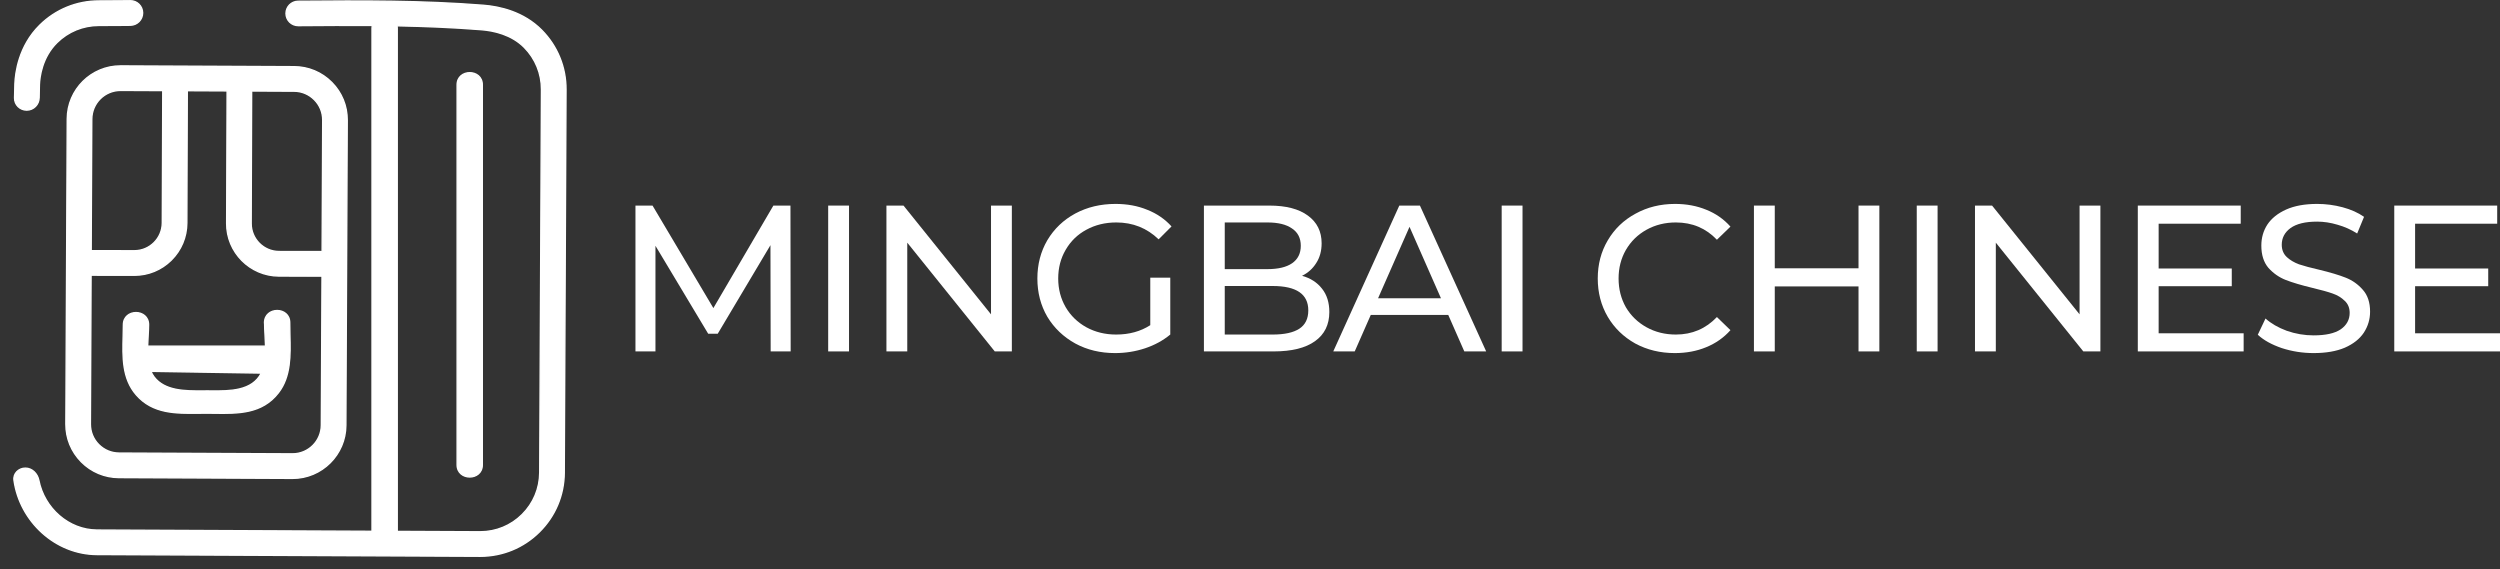 <?xml version="1.0" encoding="UTF-8"?> <svg xmlns="http://www.w3.org/2000/svg" width="180" height="41" viewBox="0 0 180 41" fill="none"><rect x="0" y="0" width="180" height="41" fill="#333333" stroke="none"/><path fill-rule="evenodd" clip-rule="evenodd" d="M1.922 7.929C1.437 7.929 1.043 7.54 1.048 7.055C1.052 6.757 1.059 6.405 1.073 6.031C1.103 5.263 1.336 3.317 2.865 1.81C4.006 0.685 5.517 0.067 7.122 0.067H7.147C7.614 0.068 8.142 0.064 8.703 0.059L8.782 0.058C8.978 0.056 9.18 0.054 9.385 0.052C9.872 0.048 10.268 0.442 10.269 0.929C10.271 1.417 9.876 1.814 9.388 1.818L9.245 1.82C9.094 1.821 8.945 1.823 8.799 1.824L8.497 1.826L8.497 1.826C8.013 1.831 7.555 1.835 7.14 1.832H7.122C5.983 1.832 4.913 2.27 4.104 3.067C3.026 4.131 2.858 5.542 2.837 6.098C2.824 6.424 2.819 6.744 2.818 7.027C2.815 7.523 2.418 7.929 1.922 7.929ZM34.578 40.052H34.55L6.97 39.927C3.981 39.912 1.427 37.543 1.008 34.582C0.939 34.099 1.343 33.703 1.831 33.706C2.318 33.708 2.702 34.109 2.797 34.587C3.194 36.589 4.944 38.154 6.977 38.163L26.786 38.253V2.023C26.786 1.956 26.792 1.893 26.803 1.834C25.078 1.82 23.316 1.831 21.476 1.845C20.989 1.849 20.592 1.455 20.592 0.968C20.592 0.487 20.981 0.095 21.462 0.091C26.175 0.053 30.374 0.033 34.794 0.378C35.994 0.471 37.7 0.856 38.999 2.166C40.136 3.314 40.76 4.836 40.753 6.451L40.627 34.031C40.62 35.647 39.983 37.164 38.835 38.301C37.695 39.431 36.183 40.052 34.578 40.052ZM28.587 1.858C30.618 1.897 32.618 1.979 34.656 2.138C35.558 2.209 36.828 2.486 37.744 3.409C38.549 4.221 38.991 5.3 38.985 6.444L38.86 34.024C38.855 35.168 38.404 36.242 37.592 37.047C36.785 37.849 35.715 38.288 34.578 38.288H34.557L28.6 38.261V2.023C28.6 1.965 28.595 1.91 28.587 1.858ZM32.913 33.466V6.109C32.913 4.94 34.727 4.942 34.727 6.109V33.466C34.727 34.635 32.913 34.633 32.913 33.466ZM21.049 34.443H21.067C23.174 34.443 24.893 32.733 24.902 30.625L25.001 8.653C25.006 7.627 24.611 6.663 23.89 5.936C23.17 5.208 22.208 4.806 21.184 4.801L8.695 4.744C6.573 4.735 4.851 6.446 4.842 8.561L4.743 30.534C4.738 31.559 5.134 32.523 5.854 33.251C6.574 33.978 7.537 34.381 8.561 34.386L21.049 34.443ZM6.608 8.57C6.613 7.431 7.54 6.51 8.677 6.51H8.686L11.719 6.523L11.686 16.051C11.681 17.159 10.78 18.054 9.673 18.054H9.663L6.565 18.049L6.608 8.57ZM6.557 19.814L6.509 30.542C6.507 31.095 6.719 31.616 7.109 32.008C7.498 32.4 8.017 32.619 8.57 32.62L21.058 32.677H21.067C22.204 32.677 23.131 31.755 23.136 30.616L23.185 19.881L20.082 19.876C17.997 19.865 16.31 18.165 16.319 16.081L16.352 6.544L13.485 6.531L13.452 16.058C13.446 17.069 13.049 18.015 12.334 18.725C11.623 19.431 10.68 19.819 9.677 19.819H9.656L6.557 19.814ZM18.118 6.552L21.175 6.566C21.727 6.568 22.247 6.787 22.635 7.179C23.025 7.571 23.237 8.092 23.235 8.644L23.193 18.115L20.087 18.11C18.978 18.105 18.08 17.197 18.085 16.088L18.118 6.552ZM19.051 23.231C19.049 23.507 19.066 23.813 19.084 24.132C19.098 24.39 19.113 24.656 19.119 24.922H10.63C10.637 24.674 10.651 24.427 10.665 24.19L10.665 24.19C10.681 23.901 10.697 23.627 10.697 23.383C10.699 22.215 8.886 22.214 8.884 23.383C8.883 23.65 8.876 23.922 8.869 24.197V24.197V24.197V24.197V24.198V24.198C8.828 25.689 8.786 27.253 9.816 28.432C10.999 29.787 12.653 29.769 14.281 29.752C14.503 29.749 14.724 29.747 14.944 29.748C15.112 29.748 15.282 29.751 15.453 29.753C17.134 29.775 18.866 29.799 20.045 28.279C20.949 27.113 20.91 25.575 20.873 24.129V24.129C20.865 23.825 20.858 23.526 20.859 23.234C20.864 22.067 19.051 22.065 19.045 23.234H19.047L19.051 23.231ZM10.863 26.735L18.818 26.861C18.156 28.17 16.522 28.157 15.233 28.148H15.233H15.233H15.232H15.232H15.232C15.125 28.147 15.021 28.146 14.919 28.146C14.818 28.146 14.714 28.147 14.609 28.148C13.344 28.155 11.867 28.163 11.091 27.138C10.999 27.016 10.924 26.881 10.863 26.735Z" fill="white"></path><path d="M1.048 7.055L1.098 7.056L1.048 7.055ZM1.073 6.031L1.023 6.029L1.023 6.029L1.073 6.031ZM2.865 1.81L2.83 1.774L2.83 1.774L2.865 1.81ZM7.147 0.067L7.147 0.017H7.147V0.067ZM8.703 0.059L8.702 0.009L8.702 0.009L8.703 0.059ZM8.782 0.058L8.782 0.108L8.782 0.108L8.782 0.058ZM9.385 0.052L9.385 0.102L9.385 0.102L9.385 0.052ZM10.269 0.929L10.219 0.929L10.219 0.929L10.269 0.929ZM9.388 1.818L9.388 1.768L9.387 1.768L9.388 1.818ZM9.245 1.82L9.244 1.77L9.244 1.77L9.245 1.82ZM8.799 1.824L8.799 1.774L8.799 1.774L8.799 1.824ZM8.497 1.826L8.496 1.776L8.496 1.776L8.497 1.826ZM8.497 1.826L8.497 1.876L8.497 1.876L8.497 1.826ZM7.14 1.832L7.14 1.782H7.14V1.832ZM4.104 3.067L4.069 3.031L4.069 3.031L4.104 3.067ZM2.837 6.098L2.887 6.1L2.887 6.1L2.837 6.098ZM2.818 7.027L2.868 7.028L2.868 7.028L2.818 7.027ZM34.55 40.052L34.55 40.102H34.55V40.052ZM6.97 39.927L6.97 39.977L6.97 39.977L6.97 39.927ZM1.008 34.582L1.057 34.575L1.057 34.575L1.008 34.582ZM1.831 33.706L1.831 33.656L1.831 33.656L1.831 33.706ZM2.797 34.587L2.748 34.596L2.748 34.596L2.797 34.587ZM6.977 38.163L6.977 38.213L6.977 38.213L6.977 38.163ZM26.786 38.253L26.786 38.303L26.836 38.303V38.253H26.786ZM26.803 1.834L26.852 1.843L26.864 1.785L26.804 1.784L26.803 1.834ZM21.476 1.845L21.477 1.895L21.476 1.845ZM21.462 0.091L21.462 0.041L21.462 0.091ZM34.794 0.378L34.797 0.328L34.797 0.328L34.794 0.378ZM38.999 2.166L39.035 2.131L39.035 2.131L38.999 2.166ZM40.753 6.451L40.803 6.452L40.803 6.452L40.753 6.451ZM40.627 34.031L40.577 34.031L40.577 34.031L40.627 34.031ZM38.835 38.301L38.87 38.336L38.87 38.336L38.835 38.301ZM28.587 1.858L28.588 1.808L28.528 1.807L28.537 1.866L28.587 1.858ZM34.656 2.138L34.66 2.088L34.66 2.088L34.656 2.138ZM37.744 3.409L37.779 3.374L37.779 3.374L37.744 3.409ZM38.985 6.444L38.935 6.444L38.935 6.444L38.985 6.444ZM38.86 34.024L38.91 34.025L38.91 34.025L38.86 34.024ZM37.592 37.047L37.557 37.012L37.557 37.012L37.592 37.047ZM34.557 38.288L34.557 38.338H34.557V38.288ZM28.6 38.261H28.55V38.311L28.599 38.311L28.6 38.261ZM21.049 34.443L21.049 34.493H21.049V34.443ZM24.902 30.625L24.852 30.625L24.852 30.625L24.902 30.625ZM25.001 8.653L24.951 8.653L24.951 8.653L25.001 8.653ZM23.89 5.936L23.926 5.901L23.926 5.901L23.89 5.936ZM21.184 4.801L21.184 4.751L21.184 4.751L21.184 4.801ZM8.695 4.744L8.695 4.694L8.695 4.694L8.695 4.744ZM4.842 8.561L4.892 8.562L4.892 8.562L4.842 8.561ZM4.743 30.534L4.793 30.534L4.793 30.534L4.743 30.534ZM5.854 33.251L5.818 33.286L5.818 33.286L5.854 33.251ZM8.561 34.386L8.561 34.436L8.561 34.436L8.561 34.386ZM6.608 8.57L6.558 8.57L6.558 8.57L6.608 8.57ZM8.686 6.51L8.686 6.46H8.686V6.51ZM11.719 6.523L11.769 6.524L11.769 6.474L11.719 6.473L11.719 6.523ZM11.686 16.051L11.736 16.052L11.736 16.052L11.686 16.051ZM9.663 18.054L9.662 18.104H9.663V18.054ZM6.565 18.049L6.515 18.048L6.515 18.099L6.565 18.099L6.565 18.049ZM6.509 30.542L6.459 30.542L6.459 30.542L6.509 30.542ZM6.557 19.814L6.557 19.764L6.508 19.764L6.507 19.814L6.557 19.814ZM7.109 32.008L7.145 31.973L7.145 31.973L7.109 32.008ZM8.57 32.62L8.57 32.571L8.57 32.571L8.57 32.62ZM21.058 32.677L21.058 32.727H21.058V32.677ZM23.136 30.616L23.186 30.617L23.186 30.617L23.136 30.616ZM23.185 19.881L23.235 19.881L23.235 19.831L23.185 19.831L23.185 19.881ZM20.082 19.876L20.082 19.926L20.082 19.926L20.082 19.876ZM16.319 16.081L16.369 16.082L16.369 16.082L16.319 16.081ZM16.352 6.544L16.402 6.545L16.403 6.495L16.353 6.494L16.352 6.544ZM13.485 6.531L13.485 6.481L13.435 6.481L13.435 6.531L13.485 6.531ZM13.452 16.058L13.502 16.059L13.502 16.059L13.452 16.058ZM12.334 18.725L12.369 18.76L12.369 18.76L12.334 18.725ZM9.656 19.819L9.655 19.869H9.656V19.819ZM21.175 6.566L21.174 6.616L21.175 6.616L21.175 6.566ZM18.118 6.552L18.118 6.502L18.068 6.502L18.068 6.552L18.118 6.552ZM22.635 7.179L22.599 7.214L22.599 7.214L22.635 7.179ZM23.235 8.644L23.285 8.645L23.285 8.645L23.235 8.644ZM23.193 18.115L23.193 18.165L23.242 18.165L23.243 18.115L23.193 18.115ZM20.087 18.11L20.087 18.16L20.087 18.16L20.087 18.11ZM18.085 16.088L18.135 16.089L18.135 16.089L18.085 16.088ZM19.084 24.132L19.134 24.13L19.134 24.13L19.084 24.132ZM19.051 23.231L19.101 23.231L19.101 23.109L19.015 23.195L19.051 23.231ZM19.119 24.922V24.972H19.17L19.169 24.921L19.119 24.922ZM10.63 24.922L10.58 24.921L10.579 24.972H10.63V24.922ZM10.665 24.19L10.615 24.185L10.615 24.187L10.665 24.19ZM10.665 24.19L10.714 24.195L10.715 24.193L10.665 24.19ZM10.697 23.383L10.747 23.383L10.747 23.383L10.697 23.383ZM8.884 23.383L8.934 23.383L8.934 23.383L8.884 23.383ZM8.869 24.197L8.819 24.196V24.197H8.869ZM8.869 24.198L8.919 24.199V24.198H8.869ZM9.816 28.432L9.854 28.399L9.854 28.399L9.816 28.432ZM14.281 29.752L14.282 29.802L14.282 29.802L14.281 29.752ZM14.944 29.748L14.944 29.798L14.944 29.798L14.944 29.748ZM15.453 29.753L15.452 29.803L15.452 29.803L15.453 29.753ZM20.045 28.279L20.005 28.248L20.005 28.248L20.045 28.279ZM20.873 24.129H20.823L20.823 24.131L20.873 24.129ZM20.873 24.129H20.923L20.923 24.128L20.873 24.129ZM20.859 23.234L20.809 23.234L20.809 23.234L20.859 23.234ZM19.045 23.234L18.995 23.234L18.995 23.284H19.045V23.234ZM19.047 23.234V23.284H19.068L19.082 23.27L19.047 23.234ZM18.818 26.861L18.862 26.884L18.898 26.812L18.818 26.811L18.818 26.861ZM10.863 26.735L10.864 26.686L10.788 26.684L10.817 26.755L10.863 26.735ZM15.233 28.148L15.234 28.098H15.233V28.148ZM15.232 28.148L15.232 28.198H15.232V28.148ZM14.609 28.148L14.609 28.198L14.609 28.198L14.609 28.148ZM11.091 27.138L11.051 27.168L11.051 27.168L11.091 27.138ZM0.998 7.054C0.992 7.568 1.41 7.979 1.922 7.979V7.879C1.464 7.879 1.093 7.512 1.098 7.056L0.998 7.054ZM1.023 6.029C1.009 6.403 1.002 6.756 0.998 7.054L1.098 7.056C1.101 6.758 1.109 6.406 1.123 6.033L1.023 6.029ZM2.83 1.774C1.287 3.295 1.053 5.256 1.023 6.029L1.123 6.033C1.153 5.27 1.384 3.34 2.9 1.845L2.83 1.774ZM7.122 0.017C5.504 0.017 3.98 0.64 2.83 1.774L2.9 1.845C4.031 0.73 5.53 0.117 7.122 0.117V0.017ZM7.147 0.017H7.122V0.117H7.147V0.017ZM8.702 0.009C8.142 0.014 7.614 0.018 7.147 0.017L7.147 0.117C7.614 0.118 8.143 0.114 8.703 0.109L8.702 0.009ZM8.781 0.008L8.702 0.009L8.703 0.109L8.782 0.108L8.781 0.008ZM9.385 0.002C9.179 0.004 8.978 0.006 8.781 0.008L8.782 0.108C8.979 0.106 9.18 0.104 9.385 0.102L9.385 0.002ZM10.319 0.929C10.318 0.414 9.899 -0.002 9.385 0.002L9.385 0.102C9.844 0.099 10.218 0.47 10.219 0.929L10.319 0.929ZM9.388 1.868C9.903 1.863 10.321 1.444 10.319 0.929L10.219 0.929C10.221 1.389 9.848 1.764 9.388 1.768L9.388 1.868ZM9.245 1.87L9.388 1.868L9.387 1.768L9.244 1.77L9.245 1.87ZM8.8 1.874C8.946 1.873 9.094 1.871 9.245 1.87L9.244 1.77C9.093 1.771 8.945 1.773 8.799 1.774L8.8 1.874ZM8.497 1.876L8.8 1.874L8.799 1.774L8.496 1.776L8.497 1.876ZM8.497 1.876L8.497 1.876L8.496 1.776L8.496 1.776L8.497 1.876ZM7.139 1.882C7.555 1.885 8.014 1.881 8.497 1.876L8.496 1.776C8.013 1.781 7.555 1.785 7.14 1.782L7.139 1.882ZM7.122 1.882H7.14V1.782H7.122V1.882ZM4.14 3.102C4.939 2.315 5.996 1.882 7.122 1.882V1.782C5.97 1.782 4.887 2.225 4.069 3.031L4.14 3.102ZM2.887 6.1C2.908 5.548 3.074 4.154 4.14 3.102L4.069 3.031C2.977 4.109 2.808 5.536 2.787 6.096L2.887 6.1ZM2.868 7.028C2.869 6.745 2.874 6.425 2.887 6.1L2.787 6.096C2.774 6.422 2.769 6.744 2.768 7.027L2.868 7.028ZM1.922 7.979C2.447 7.979 2.865 7.55 2.868 7.028L2.768 7.027C2.765 7.496 2.39 7.879 1.922 7.879V7.979ZM34.55 40.102H34.578V40.002H34.55V40.102ZM6.97 39.977L34.55 40.102L34.55 40.002L6.97 39.877L6.97 39.977ZM0.958 34.589C1.381 37.573 3.954 39.962 6.97 39.977L6.97 39.877C4.007 39.862 1.473 37.514 1.057 34.575L0.958 34.589ZM1.831 33.656C1.318 33.653 0.885 34.071 0.958 34.589L1.057 34.575C0.994 34.127 1.368 33.753 1.831 33.755L1.831 33.656ZM2.846 34.577C2.748 34.082 2.348 33.658 1.831 33.656L1.831 33.755C2.288 33.758 2.657 34.136 2.748 34.596L2.846 34.577ZM6.977 38.113C4.97 38.104 3.239 36.558 2.846 34.577L2.748 34.596C3.149 36.62 4.918 38.204 6.977 38.213L6.977 38.113ZM26.787 38.203L6.977 38.113L6.977 38.213L26.786 38.303L26.787 38.203ZM26.736 2.023V38.253H26.836V2.023H26.736ZM26.754 1.825C26.742 1.887 26.736 1.953 26.736 2.023H26.836C26.836 1.959 26.842 1.899 26.852 1.843L26.754 1.825ZM21.477 1.895C23.316 1.881 25.078 1.87 26.803 1.884L26.804 1.784C25.078 1.77 23.315 1.781 21.476 1.795L21.477 1.895ZM20.542 0.968C20.542 1.483 20.962 1.899 21.477 1.895L21.476 1.795C21.017 1.798 20.642 1.427 20.642 0.968H20.542ZM21.462 0.041C20.953 0.046 20.542 0.459 20.542 0.968H20.642C20.642 0.514 21.008 0.145 21.462 0.141L21.462 0.041ZM34.797 0.328C30.375 -0.017 26.175 0.003 21.462 0.041L21.462 0.141C26.176 0.103 30.372 0.083 34.79 0.427L34.797 0.328ZM39.035 2.131C37.723 0.809 36.004 0.422 34.797 0.328L34.79 0.427C35.985 0.521 37.676 0.903 38.964 2.201L39.035 2.131ZM40.803 6.452C40.81 4.823 40.181 3.288 39.035 2.131L38.964 2.201C40.092 3.34 40.71 4.849 40.703 6.451L40.803 6.452ZM40.677 34.032L40.803 6.452L40.703 6.451L40.577 34.031L40.677 34.032ZM38.87 38.336C40.028 37.19 40.67 35.66 40.677 34.032L40.577 34.031C40.57 35.633 39.938 37.137 38.8 38.265L38.87 38.336ZM34.578 40.102C36.196 40.102 37.72 39.475 38.87 38.336L38.8 38.265C37.669 39.386 36.17 40.002 34.578 40.002V40.102ZM28.586 1.908C30.616 1.947 32.615 2.029 34.652 2.188L34.66 2.088C32.62 1.929 30.619 1.847 28.588 1.808L28.586 1.908ZM34.652 2.188C35.55 2.258 36.805 2.534 37.709 3.444L37.779 3.374C36.851 2.438 35.567 2.159 34.66 2.088L34.652 2.188ZM37.709 3.444C38.504 4.247 38.941 5.313 38.935 6.444L39.035 6.445C39.041 5.287 38.594 4.196 37.779 3.374L37.709 3.444ZM38.935 6.444L38.81 34.024L38.91 34.025L39.035 6.445L38.935 6.444ZM38.81 34.024C38.805 35.155 38.36 36.216 37.557 37.012L37.627 37.083C38.449 36.268 38.905 35.182 38.91 34.025L38.81 34.024ZM37.557 37.012C36.759 37.804 35.702 38.238 34.578 38.238V38.338C35.728 38.338 36.811 37.894 37.627 37.083L37.557 37.012ZM34.578 38.238H34.557V38.338H34.578V38.238ZM34.557 38.238L28.6 38.211L28.599 38.311L34.557 38.338L34.557 38.238ZM28.65 38.261V2.023H28.55V38.261H28.65ZM28.65 2.023C28.65 1.963 28.645 1.905 28.636 1.85L28.537 1.866C28.545 1.915 28.55 1.968 28.55 2.023H28.65ZM32.863 6.109V33.466H32.963V6.109H32.863ZM34.776 6.109C34.776 5.803 34.657 5.57 34.476 5.414C34.295 5.259 34.057 5.183 33.82 5.183C33.583 5.183 33.344 5.259 33.164 5.414C32.983 5.569 32.863 5.803 32.863 6.109H32.963C32.963 5.831 33.07 5.626 33.229 5.49C33.389 5.353 33.603 5.283 33.82 5.283C34.036 5.283 34.251 5.353 34.411 5.49C34.569 5.626 34.676 5.831 34.676 6.109H34.776ZM34.776 33.466V6.109H34.676V33.466H34.776ZM32.863 33.466C32.863 33.772 32.983 34.005 33.164 34.161C33.344 34.316 33.583 34.392 33.82 34.392C34.057 34.392 34.295 34.316 34.476 34.161C34.657 34.006 34.776 33.773 34.776 33.466H34.676C34.676 33.744 34.569 33.949 34.411 34.086C34.251 34.223 34.036 34.292 33.82 34.292C33.603 34.292 33.389 34.222 33.229 34.085C33.07 33.949 32.963 33.744 32.963 33.466H32.863ZM21.067 34.393H21.049V34.493H21.067V34.393ZM24.852 30.625C24.843 32.706 23.146 34.393 21.067 34.393V34.493C23.201 34.493 24.943 32.761 24.952 30.625L24.852 30.625ZM24.951 8.653L24.852 30.625L24.952 30.625L25.051 8.653L24.951 8.653ZM23.855 5.971C24.566 6.689 24.956 7.64 24.951 8.653L25.051 8.654C25.056 7.614 24.656 6.638 23.926 5.901L23.855 5.971ZM21.183 4.851C22.194 4.856 23.144 5.253 23.855 5.971L23.926 5.901C23.196 5.164 22.221 4.756 21.184 4.751L21.183 4.851ZM8.695 4.794L21.183 4.851L21.184 4.751L8.695 4.694L8.695 4.794ZM4.892 8.562C4.901 6.474 6.6 4.785 8.695 4.794L8.695 4.694C6.545 4.685 4.801 6.418 4.792 8.561L4.892 8.562ZM4.793 30.534L4.892 8.562L4.792 8.561L4.693 30.533L4.793 30.534ZM5.89 33.216C5.178 32.498 4.788 31.546 4.793 30.534L4.693 30.533C4.688 31.572 5.089 32.549 5.818 33.286L5.89 33.216ZM8.561 34.336C7.55 34.331 6.601 33.934 5.89 33.216L5.818 33.286C6.548 34.023 7.523 34.431 8.561 34.436L8.561 34.336ZM21.05 34.393L8.561 34.336L8.561 34.436L21.049 34.493L21.05 34.393ZM8.677 6.46C7.513 6.46 6.563 7.404 6.558 8.57L6.658 8.571C6.663 7.459 7.568 6.56 8.677 6.56V6.46ZM8.686 6.46H8.677V6.56H8.686V6.46ZM11.719 6.473L8.686 6.46L8.686 6.56L11.719 6.573L11.719 6.473ZM11.736 16.052L11.769 6.524L11.669 6.523L11.636 16.051L11.736 16.052ZM9.673 18.104C10.808 18.104 11.731 17.186 11.736 16.052L11.636 16.051C11.631 17.131 10.753 18.004 9.673 18.004V18.104ZM9.663 18.104H9.673V18.004H9.663V18.104ZM6.565 18.099L9.662 18.104L9.663 18.004L6.565 17.999L6.565 18.099ZM6.558 8.57L6.515 18.048L6.615 18.049L6.658 8.571L6.558 8.57ZM6.559 30.543L6.607 19.814L6.507 19.814L6.459 30.542L6.559 30.543ZM7.145 31.973C6.764 31.59 6.557 31.082 6.559 30.543L6.459 30.542C6.457 31.108 6.674 31.642 7.074 32.043L7.145 31.973ZM8.57 32.571C8.03 32.569 7.524 32.355 7.145 31.973L7.074 32.043C7.472 32.444 8.003 32.669 8.569 32.67L8.57 32.571ZM21.058 32.627L8.57 32.571L8.569 32.67L21.058 32.727L21.058 32.627ZM21.067 32.627H21.058V32.727H21.067V32.627ZM23.086 30.616C23.081 31.728 22.177 32.627 21.067 32.627V32.727C22.232 32.727 23.181 31.783 23.186 30.617L23.086 30.616ZM23.135 19.881L23.086 30.616L23.186 30.617L23.235 19.881L23.135 19.881ZM20.082 19.926L23.185 19.931L23.185 19.831L20.082 19.826L20.082 19.926ZM16.269 16.081C16.26 18.192 17.969 19.915 20.082 19.926L20.082 19.826C18.024 19.815 16.36 18.137 16.369 16.082L16.269 16.081ZM16.302 6.544L16.269 16.081L16.369 16.082L16.402 6.545L16.302 6.544ZM13.485 6.581L16.352 6.594L16.353 6.494L13.485 6.481L13.485 6.581ZM13.502 16.059L13.535 6.532L13.435 6.531L13.402 16.058L13.502 16.059ZM12.369 18.76C13.094 18.041 13.496 17.082 13.502 16.059L13.402 16.058C13.396 17.055 13.005 17.989 12.299 18.689L12.369 18.76ZM9.677 19.869C10.693 19.869 11.648 19.476 12.369 18.76L12.299 18.689C11.597 19.386 10.666 19.769 9.677 19.769V19.869ZM9.656 19.869H9.677V19.769H9.656V19.869ZM6.557 19.864L9.655 19.869L9.656 19.769L6.557 19.764L6.557 19.864ZM21.175 6.516L18.118 6.502L18.118 6.602L21.174 6.616L21.175 6.516ZM22.671 7.144C22.273 6.742 21.741 6.518 21.175 6.516L21.175 6.616C21.714 6.618 22.22 6.832 22.599 7.214L22.671 7.144ZM23.285 8.645C23.287 8.079 23.07 7.545 22.67 7.144L22.599 7.214C22.98 7.597 23.187 8.105 23.185 8.644L23.285 8.645ZM23.243 18.115L23.285 8.645L23.185 8.644L23.143 18.115L23.243 18.115ZM20.087 18.16L23.193 18.165L23.193 18.065L20.087 18.06L20.087 18.16ZM18.035 16.088C18.029 17.225 18.951 18.155 20.087 18.16L20.087 18.06C19.006 18.055 18.13 17.17 18.135 16.089L18.035 16.088ZM18.068 6.552L18.035 16.088L18.135 16.089L18.168 6.553L18.068 6.552ZM19.134 24.13C19.116 23.81 19.099 23.505 19.101 23.231L19.001 23.23C18.999 23.508 19.016 23.816 19.034 24.135L19.134 24.13ZM19.169 24.921C19.163 24.654 19.148 24.387 19.134 24.13L19.034 24.135C19.048 24.393 19.063 24.658 19.069 24.923L19.169 24.921ZM10.63 24.972H19.119V24.872H10.63V24.972ZM10.615 24.187C10.601 24.424 10.587 24.672 10.58 24.921L10.68 24.924C10.687 24.676 10.701 24.43 10.715 24.193L10.615 24.187ZM10.615 24.185L10.615 24.185L10.714 24.195L10.714 24.195L10.615 24.185ZM10.647 23.382C10.647 23.625 10.631 23.898 10.615 24.187L10.715 24.193C10.731 23.905 10.747 23.629 10.747 23.383L10.647 23.382ZM8.934 23.383C8.934 23.105 9.042 22.899 9.201 22.763C9.361 22.626 9.575 22.556 9.792 22.556C10.008 22.557 10.223 22.627 10.382 22.764C10.541 22.9 10.648 23.105 10.647 23.382L10.747 23.383C10.748 23.077 10.629 22.844 10.447 22.688C10.267 22.533 10.029 22.457 9.792 22.456C9.555 22.456 9.316 22.532 9.136 22.687C8.954 22.843 8.834 23.076 8.834 23.382L8.934 23.383ZM8.919 24.199C8.926 23.924 8.933 23.651 8.934 23.383L8.834 23.382C8.833 23.649 8.826 23.921 8.819 24.196L8.919 24.199ZM8.919 24.197V24.197H8.819V24.197H8.919ZM8.919 24.197V24.197H8.819V24.197H8.919ZM8.919 24.197V24.197H8.819V24.197H8.919ZM8.919 24.198V24.197H8.819V24.198H8.919ZM8.919 24.198V24.198H8.819V24.198H8.919ZM9.854 28.399C8.839 27.238 8.878 25.695 8.919 24.199L8.819 24.196C8.778 25.683 8.733 27.269 9.779 28.465L9.854 28.399ZM14.281 29.702C12.648 29.719 11.019 29.735 9.854 28.399L9.779 28.465C10.979 29.84 12.658 29.819 14.282 29.802L14.281 29.702ZM14.944 29.698C14.724 29.697 14.502 29.699 14.281 29.702L14.282 29.802C14.504 29.799 14.724 29.797 14.944 29.798L14.944 29.698ZM15.453 29.703C15.283 29.701 15.113 29.698 14.944 29.698L14.944 29.798C15.112 29.798 15.282 29.801 15.452 29.803L15.453 29.703ZM20.005 28.248C18.844 29.745 17.139 29.726 15.453 29.703L15.452 29.803C17.128 29.825 18.889 29.852 20.084 28.309L20.005 28.248ZM20.823 24.131C20.86 25.58 20.897 27.099 20.005 28.248L20.084 28.309C21.002 27.127 20.96 25.569 20.923 24.128L20.823 24.131ZM20.823 24.129V24.129H20.923V24.129H20.823ZM20.809 23.234C20.808 23.526 20.815 23.827 20.823 24.131L20.923 24.128C20.915 23.824 20.907 23.525 20.909 23.234L20.809 23.234ZM19.095 23.234C19.097 22.956 19.205 22.751 19.364 22.615C19.525 22.478 19.739 22.408 19.956 22.408C20.172 22.408 20.387 22.478 20.546 22.615C20.704 22.752 20.81 22.956 20.809 23.234L20.909 23.234C20.91 22.928 20.792 22.695 20.611 22.54C20.431 22.385 20.193 22.308 19.956 22.308C19.719 22.308 19.48 22.384 19.299 22.539C19.117 22.695 18.997 22.928 18.995 23.234L19.095 23.234ZM19.047 23.184H19.045V23.284H19.047V23.184ZM19.015 23.195L19.012 23.199L19.082 23.27L19.086 23.266L19.015 23.195ZM18.818 26.811L10.864 26.686L10.863 26.785L18.817 26.911L18.818 26.811ZM15.233 28.198C15.876 28.203 16.613 28.209 17.273 28.047C17.934 27.886 18.523 27.555 18.862 26.884L18.773 26.838C18.451 27.476 17.892 27.793 17.249 27.95C16.604 28.108 15.88 28.103 15.234 28.098L15.233 28.198ZM15.233 28.198H15.233V28.098H15.233V28.198ZM15.233 28.198H15.233V28.098H15.233V28.198ZM15.232 28.198H15.233V28.098H15.232V28.198ZM15.232 28.198H15.232V28.098H15.232V28.198ZM15.232 28.198H15.232V28.098H15.232V28.198ZM14.919 28.196C15.02 28.196 15.125 28.197 15.232 28.198L15.232 28.098C15.125 28.097 15.021 28.096 14.919 28.096V28.196ZM14.609 28.198C14.714 28.197 14.818 28.196 14.919 28.196V28.096C14.817 28.096 14.713 28.097 14.608 28.098L14.609 28.198ZM11.051 27.168C11.449 27.694 12.026 27.953 12.657 28.079C13.287 28.205 13.978 28.201 14.609 28.198L14.608 28.098C13.975 28.101 13.295 28.105 12.677 27.981C12.059 27.857 11.509 27.607 11.131 27.108L11.051 27.168ZM10.817 26.755C10.879 26.903 10.956 27.042 11.051 27.168L11.131 27.108C11.042 26.989 10.969 26.858 10.909 26.716L10.817 26.755Z" fill="white"></path><path d="M55.488 25.302L55.473 17.652L51.678 24.027H50.988L47.193 17.697V25.302H45.753V14.802H46.983L51.363 22.182L55.683 14.802H56.913L56.928 25.302H55.488Z" fill="white"></path><path d="M59.629 14.802H61.129V25.302H59.629V14.802Z" fill="white"></path><path d="M72.853 14.802V25.302H71.623L65.323 17.472V25.302H63.823V14.802H65.053L71.353 22.632V14.802H72.853Z" fill="white"></path><path d="M82.82 19.992H84.26V24.087C83.74 24.517 83.135 24.847 82.445 25.077C81.755 25.307 81.035 25.422 80.285 25.422C79.225 25.422 78.27 25.192 77.421 24.732C76.57 24.262 75.9 23.622 75.41 22.812C74.93 21.992 74.691 21.072 74.691 20.052C74.691 19.032 74.93 18.112 75.41 17.292C75.9 16.472 76.57 15.832 77.421 15.372C78.281 14.912 79.246 14.682 80.316 14.682C81.156 14.682 81.915 14.822 82.596 15.102C83.285 15.372 83.871 15.772 84.35 16.302L83.421 17.232C82.581 16.422 81.566 16.017 80.376 16.017C79.576 16.017 78.856 16.192 78.216 16.542C77.585 16.882 77.091 17.362 76.731 17.982C76.371 18.592 76.191 19.282 76.191 20.052C76.191 20.812 76.371 21.502 76.731 22.122C77.091 22.732 77.585 23.212 78.216 23.562C78.856 23.912 79.57 24.087 80.361 24.087C81.3 24.087 82.121 23.862 82.82 23.412V19.992Z" fill="white"></path><path d="M93.747 19.857C94.357 20.027 94.837 20.337 95.187 20.787C95.537 21.227 95.712 21.787 95.712 22.467C95.712 23.377 95.367 24.077 94.677 24.567C93.997 25.057 93.002 25.302 91.692 25.302H86.682V14.802H91.392C92.592 14.802 93.517 15.042 94.167 15.522C94.827 16.002 95.157 16.667 95.157 17.517C95.157 18.067 95.027 18.542 94.767 18.942C94.517 19.342 94.177 19.647 93.747 19.857ZM88.182 16.017V19.377H91.257C92.027 19.377 92.617 19.237 93.027 18.957C93.447 18.667 93.657 18.247 93.657 17.697C93.657 17.147 93.447 16.732 93.027 16.452C92.617 16.162 92.027 16.017 91.257 16.017H88.182ZM91.632 24.087C92.482 24.087 93.122 23.947 93.552 23.667C93.982 23.387 94.197 22.947 94.197 22.347C94.197 21.177 93.342 20.592 91.632 20.592H88.182V24.087H91.632Z" fill="white"></path><path d="M104.275 22.677H98.695L97.54 25.302H95.995L100.75 14.802H102.235L107.005 25.302H105.43L104.275 22.677ZM103.75 21.477L101.485 16.332L99.22 21.477H103.75Z" fill="white"></path><path d="M108.121 14.802H109.621V25.302H108.121V14.802Z" fill="white"></path><path d="M120.588 25.422C119.538 25.422 118.588 25.192 117.738 24.732C116.898 24.262 116.238 23.622 115.758 22.812C115.278 21.992 115.038 21.072 115.038 20.052C115.038 19.032 115.278 18.117 115.758 17.307C116.238 16.487 116.903 15.847 117.753 15.387C118.603 14.917 119.553 14.682 120.603 14.682C121.423 14.682 122.173 14.822 122.853 15.102C123.533 15.372 124.113 15.777 124.593 16.317L123.618 17.262C122.828 16.432 121.843 16.017 120.663 16.017C119.883 16.017 119.178 16.192 118.548 16.542C117.918 16.892 117.423 17.377 117.063 17.997C116.713 18.607 116.538 19.292 116.538 20.052C116.538 20.812 116.713 21.502 117.063 22.122C117.423 22.732 117.918 23.212 118.548 23.562C119.178 23.912 119.883 24.087 120.663 24.087C121.833 24.087 122.818 23.667 123.618 22.827L124.593 23.772C124.113 24.312 123.528 24.722 122.838 25.002C122.158 25.282 121.408 25.422 120.588 25.422Z" fill="white"></path><path d="M135.313 14.802V25.302H133.813V20.622H127.783V25.302H126.283V14.802H127.783V19.317H133.813V14.802H135.313Z" fill="white"></path><path d="M138.006 14.802H139.506V25.302H138.006V14.802Z" fill="white"></path><path d="M151.229 14.802V25.302H149.999L143.699 17.472V25.302H142.199V14.802H143.429L149.729 22.632V14.802H151.229Z" fill="white"></path><path d="M161.542 23.997V25.302H153.922V14.802H161.332V16.107H155.422V19.332H160.687V20.607H155.422V23.997H161.542Z" fill="white"></path><path d="M166.581 25.422C165.791 25.422 165.026 25.302 164.286 25.062C163.556 24.812 162.981 24.492 162.561 24.102L163.116 22.932C163.516 23.292 164.026 23.587 164.646 23.817C165.276 24.037 165.921 24.147 166.581 24.147C167.451 24.147 168.101 24.002 168.531 23.712C168.961 23.412 169.176 23.017 169.176 22.527C169.176 22.167 169.056 21.877 168.816 21.657C168.586 21.427 168.296 21.252 167.946 21.132C167.606 21.012 167.121 20.877 166.491 20.727C165.701 20.537 165.061 20.347 164.571 20.157C164.091 19.967 163.676 19.677 163.326 19.287C162.986 18.887 162.816 18.352 162.816 17.682C162.816 17.122 162.961 16.617 163.251 16.167C163.551 15.717 164.001 15.357 164.601 15.087C165.201 14.817 165.946 14.682 166.836 14.682C167.456 14.682 168.066 14.762 168.666 14.922C169.266 15.082 169.781 15.312 170.211 15.612L169.716 16.812C169.276 16.532 168.806 16.322 168.306 16.182C167.806 16.032 167.316 15.957 166.836 15.957C165.986 15.957 165.346 16.112 164.916 16.422C164.496 16.732 164.286 17.132 164.286 17.622C164.286 17.982 164.406 18.277 164.646 18.507C164.886 18.727 165.181 18.902 165.531 19.032C165.891 19.152 166.376 19.282 166.986 19.422C167.776 19.612 168.411 19.802 168.891 19.992C169.371 20.182 169.781 20.472 170.121 20.862C170.471 21.252 170.646 21.777 170.646 22.437C170.646 22.987 170.496 23.492 170.196 23.952C169.896 24.402 169.441 24.762 168.831 25.032C168.221 25.292 167.471 25.422 166.581 25.422Z" fill="white"></path><path d="M180.007 23.997V25.302H172.387V14.802H179.798V16.107H173.887V19.332H179.152V20.607H173.887V23.997H180.007Z" fill="white"></path></svg> 